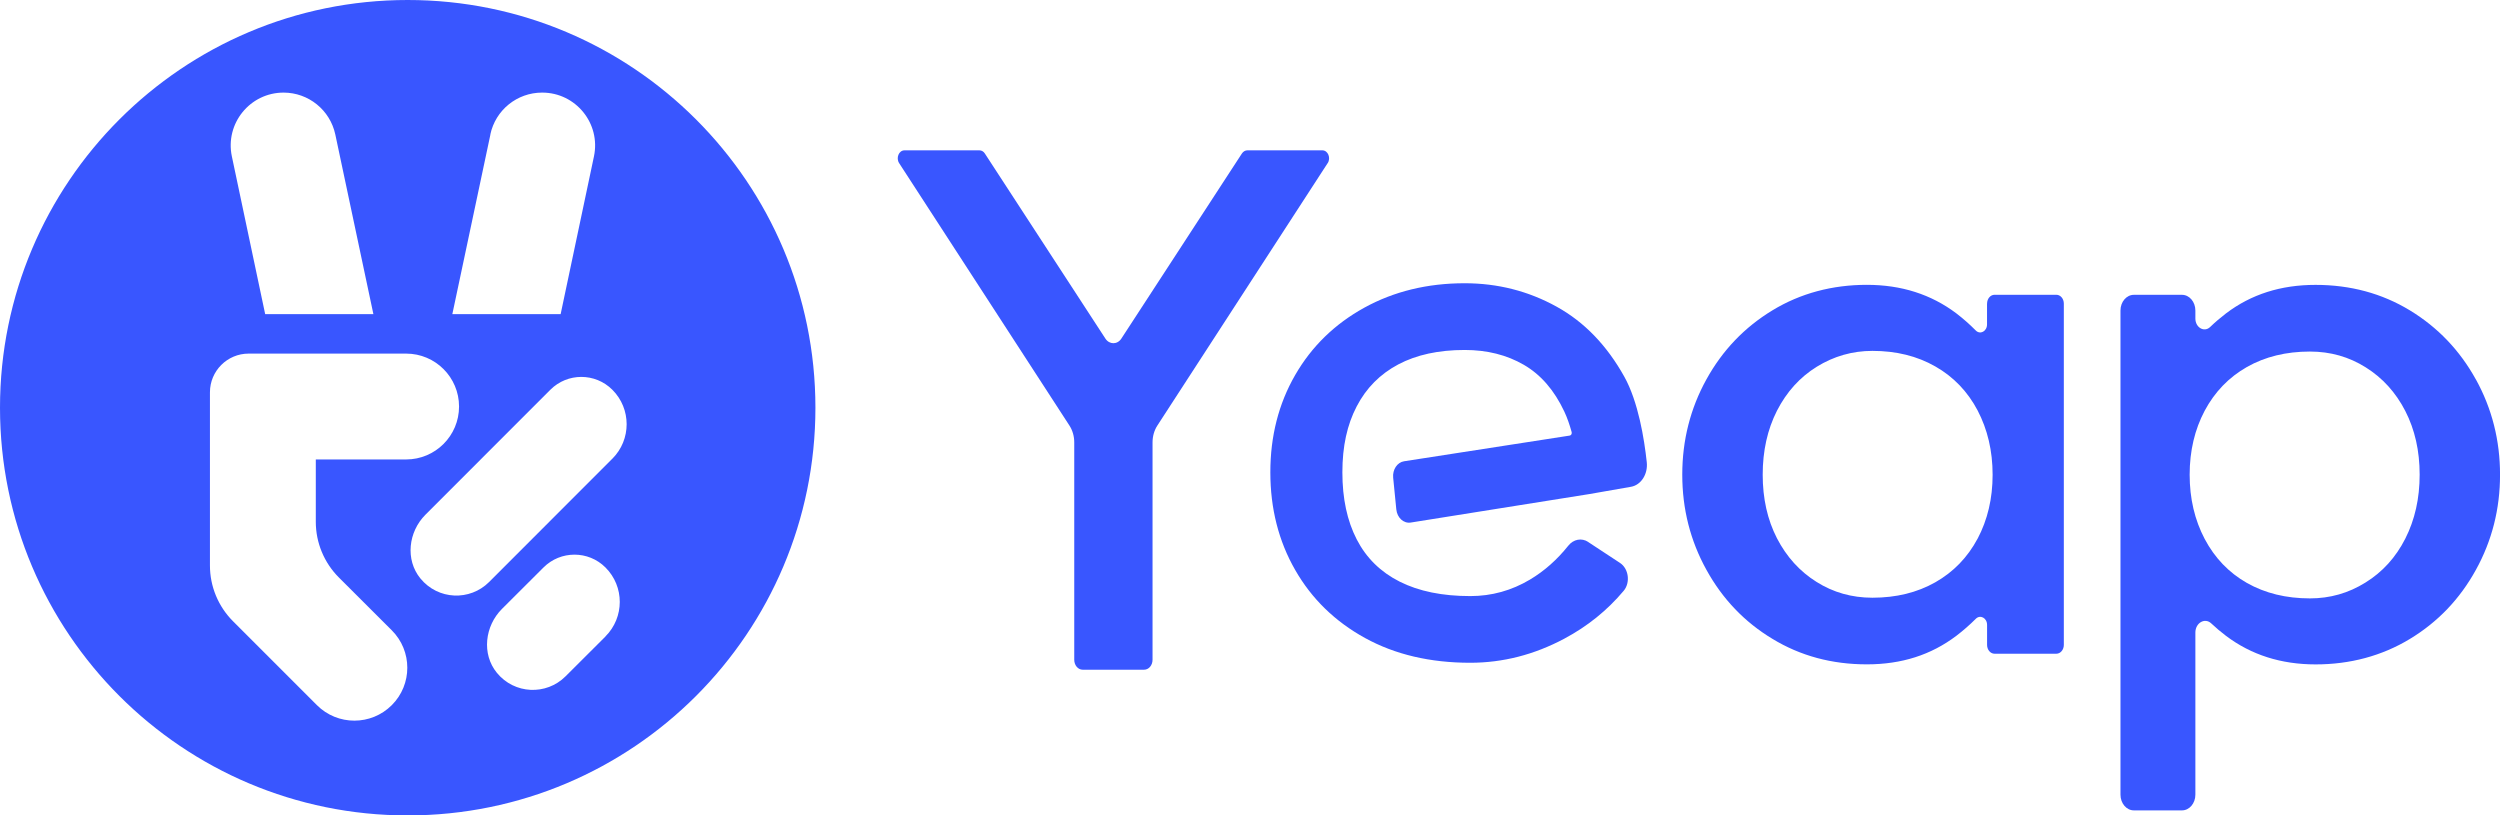 <?xml version="1.0" encoding="UTF-8"?>
<svg id="_图层_2" data-name="图层 2" xmlns="http://www.w3.org/2000/svg" viewBox="0 0 550.76 179.65">
  <defs>
    <style>
      .cls-1 {
        fill: #3956ff;
        stroke-width: 0px;
      }
    </style>
  </defs>
  <g id="_图层_1-2" data-name="图层 1">
    <g>
      <g>
        <path class="cls-1" d="m437.75,66.89v4.58c0,1.52-1.51,2.33-2.49,1.33-1.33-1.34-2.75-2.6-4.28-3.77-5.55-4.18-12.11-6.28-19.71-6.28s-14.63,1.87-20.78,5.61c-6.17,3.74-11.02,8.81-14.56,15.22-3.54,6.41-5.32,13.4-5.32,20.99s1.78,14.55,5.32,20.96c3.54,6.43,8.39,11.51,14.56,15.22,6.15,3.74,13.08,5.61,20.78,5.61s14.16-2.09,19.71-6.28c1.53-1.17,2.96-2.42,4.29-3.75.98-.99,2.49-.19,2.49,1.34v4.41c0,1.07.74,1.94,1.65,1.94h13.61c.91,0,1.65-.87,1.65-1.94v-75.2c0-1.07-.74-1.94-1.65-1.94h-13.61c-.91,0-1.65.87-1.65,1.94Zm-2.08,51.78c-2.21,4.14-5.32,7.34-9.31,9.61-4.01,2.27-8.63,3.4-13.86,3.4-4.52,0-8.63-1.16-12.32-3.49-3.69-2.31-6.59-5.52-8.71-9.61-2.1-4.09-3.14-8.75-3.14-14s1.04-9.95,3.14-14.09c2.12-4.14,5.04-7.39,8.78-9.7s7.84-3.49,12.25-3.49c5.22,0,9.84,1.13,13.86,3.43,3.99,2.27,7.1,5.5,9.31,9.68,2.2,4.21,3.31,8.92,3.31,14.18s-1.12,9.95-3.31,14.09Z"/>
        <path class="cls-1" d="m545.44,83.59c-3.54-6.41-8.39-11.48-14.54-15.22-6.17-3.74-13.1-5.61-20.78-5.61s-14.18,2.09-19.72,6.28c-1.24.95-2.41,1.95-3.51,3.01-1.3,1.24-3.24.1-3.24-1.87v-1.77c0-1.91-1.32-3.46-2.95-3.46h-10.6c-1.63,0-2.95,1.55-2.95,3.46v106.66c0,1.91,1.32,3.46,2.95,3.46h10.6c1.63,0,2.95-1.55,2.95-3.46v-35.72c0-2.12,2.08-3.34,3.49-2.02,1.03.97,2.12,1.89,3.27,2.76,5.55,4.18,12.12,6.28,19.72,6.28s14.61-1.87,20.78-5.61c6.15-3.72,11-8.79,14.54-15.22,3.54-6.41,5.32-13.4,5.32-20.96s-1.78-14.58-5.32-20.99Zm-15.54,35.07c-2.1,4.14-5.04,7.37-8.78,9.68-3.75,2.34-7.82,3.49-12.23,3.49-5.24,0-9.86-1.13-13.88-3.4-3.99-2.27-7.1-5.52-9.31-9.7-2.2-4.18-3.31-8.9-3.31-14.15s1.12-9.95,3.31-14.09c2.21-4.14,5.32-7.37,9.31-9.64,4.01-2.27,8.63-3.4,13.88-3.4,4.51,0,8.61,1.16,12.3,3.49,3.69,2.31,6.61,5.52,8.71,9.61,2.1,4.09,3.16,8.77,3.16,14.02s-1.06,9.95-3.16,14.09Z"/>
        <path class="cls-1" d="m349.9,119.4c-1.45-.96-3.26-.61-4.4.82-2.45,3.07-5.25,5.56-8.43,7.46-4.06,2.42-8.44,3.64-13.16,3.64-6.16,0-11.34-1.06-15.55-3.18-4.21-2.12-7.37-5.23-9.47-9.31-2.11-4.09-3.16-9.01-3.16-14.77s1.05-10.5,3.16-14.54c2.1-4.04,5.16-7.12,9.16-9.24s8.88-3.18,14.63-3.18c4.93,0,9.26,1.09,13.01,3.26,3.75,2.17,6.72,5.6,8.93,10.3.65,1.38,1.17,2.91,1.62,4.52.1.35-.1.73-.42.78l-36.5,5.66c-1.5.23-2.57,1.84-2.4,3.61l.69,6.98c.18,1.85,1.62,3.16,3.18,2.91l39.32-6.27,9.21-1.61c2.22-.39,3.75-2.79,3.47-5.41-.55-5.14-1.88-13.34-4.94-18.83-3.8-6.82-8.73-12.02-14.94-15.45-6.21-3.43-12.96-5.15-20.25-5.15-8.21,0-15.58,1.8-22.09,5.38-6.52,3.59-11.6,8.53-15.24,14.84-3.64,6.31-5.47,13.46-5.47,21.43s1.82,15.15,5.47,21.51c3.64,6.36,8.78,11.36,15.4,15,6.62,3.64,14.34,5.45,23.17,5.45,7.18,0,14.09-1.77,20.71-5.3,5.12-2.73,9.48-6.25,13.09-10.55,1.53-1.82,1.1-4.89-.8-6.14-2.28-1.5-4.99-3.29-7.01-4.61Z"/>
        <path class="cls-1" d="m292.48,35.95l-37.51,57.8c-.69,1.06-1.06,2.37-1.06,3.7v47.9c0,1.21-.83,2.19-1.86,2.19h-13.53c-1.03,0-1.86-.98-1.86-2.19v-47.9c0-1.34-.37-2.64-1.06-3.7l-37.51-57.8c-.76-1.16-.06-2.83,1.17-2.83h16.53c.45,0,.91.27,1.17.69l26.56,40.78c.89,1.36,2.64,1.36,3.52,0l26.56-40.78c.28-.42.72-.69,1.19-.69h16.53c1.23,0,1.93,1.67,1.17,2.83Z"/>
      </g>
      <path class="cls-1" d="m89.82,0C40.21,0,0,40.22,0,89.82s40.21,89.82,89.82,89.82,89.82-40.21,89.82-89.82S139.43,0,89.82,0Zm18.2,29.63c1.14-5.38,5.89-9.23,11.4-9.23h.03c7.4,0,12.93,6.81,11.4,14.06l-7.34,34.75h-23.86l8.39-39.58Zm-45.55-9.23c5.5,0,10.25,3.85,11.4,9.23l8.39,39.58h-23.84l-7.34-34.75c-1.53-7.24,3.99-14.06,11.4-14.06Zm12.18,106.82l11.66,11.64c4.56,4.55,4.56,11.94,0,16.49-4.55,4.55-11.94,4.55-16.49,0l-18.49-18.49c-3.25-3.25-5.08-7.67-5.08-12.27v-38.16c0-4.71,3.82-8.53,8.53-8.53h34.69c6.44,0,11.66,5.22,11.66,11.66s-5.22,11.66-11.66,11.66h-19.9v13.73c0,4.61,1.83,9.02,5.09,12.28Zm58.74,13l-8.81,8.79c-4.23,4.22-11.25,3.96-15.13-.8-3.37-4.13-2.64-10.29,1.13-14.06l9.15-9.13c3.77-3.77,9.89-3.77,13.66,0h0c4.2,4.19,4.19,10.99,0,15.18Zm1.52-39.18l-27.16,27.18c-4.23,4.23-11.24,3.97-15.13-.78-3.38-4.13-2.66-10.28,1.11-14.05l27.51-27.52c3.77-3.78,9.89-3.78,13.67,0h0c4.19,4.19,4.19,10.99,0,15.18Z"/>
    </g>
  </g>
</svg>